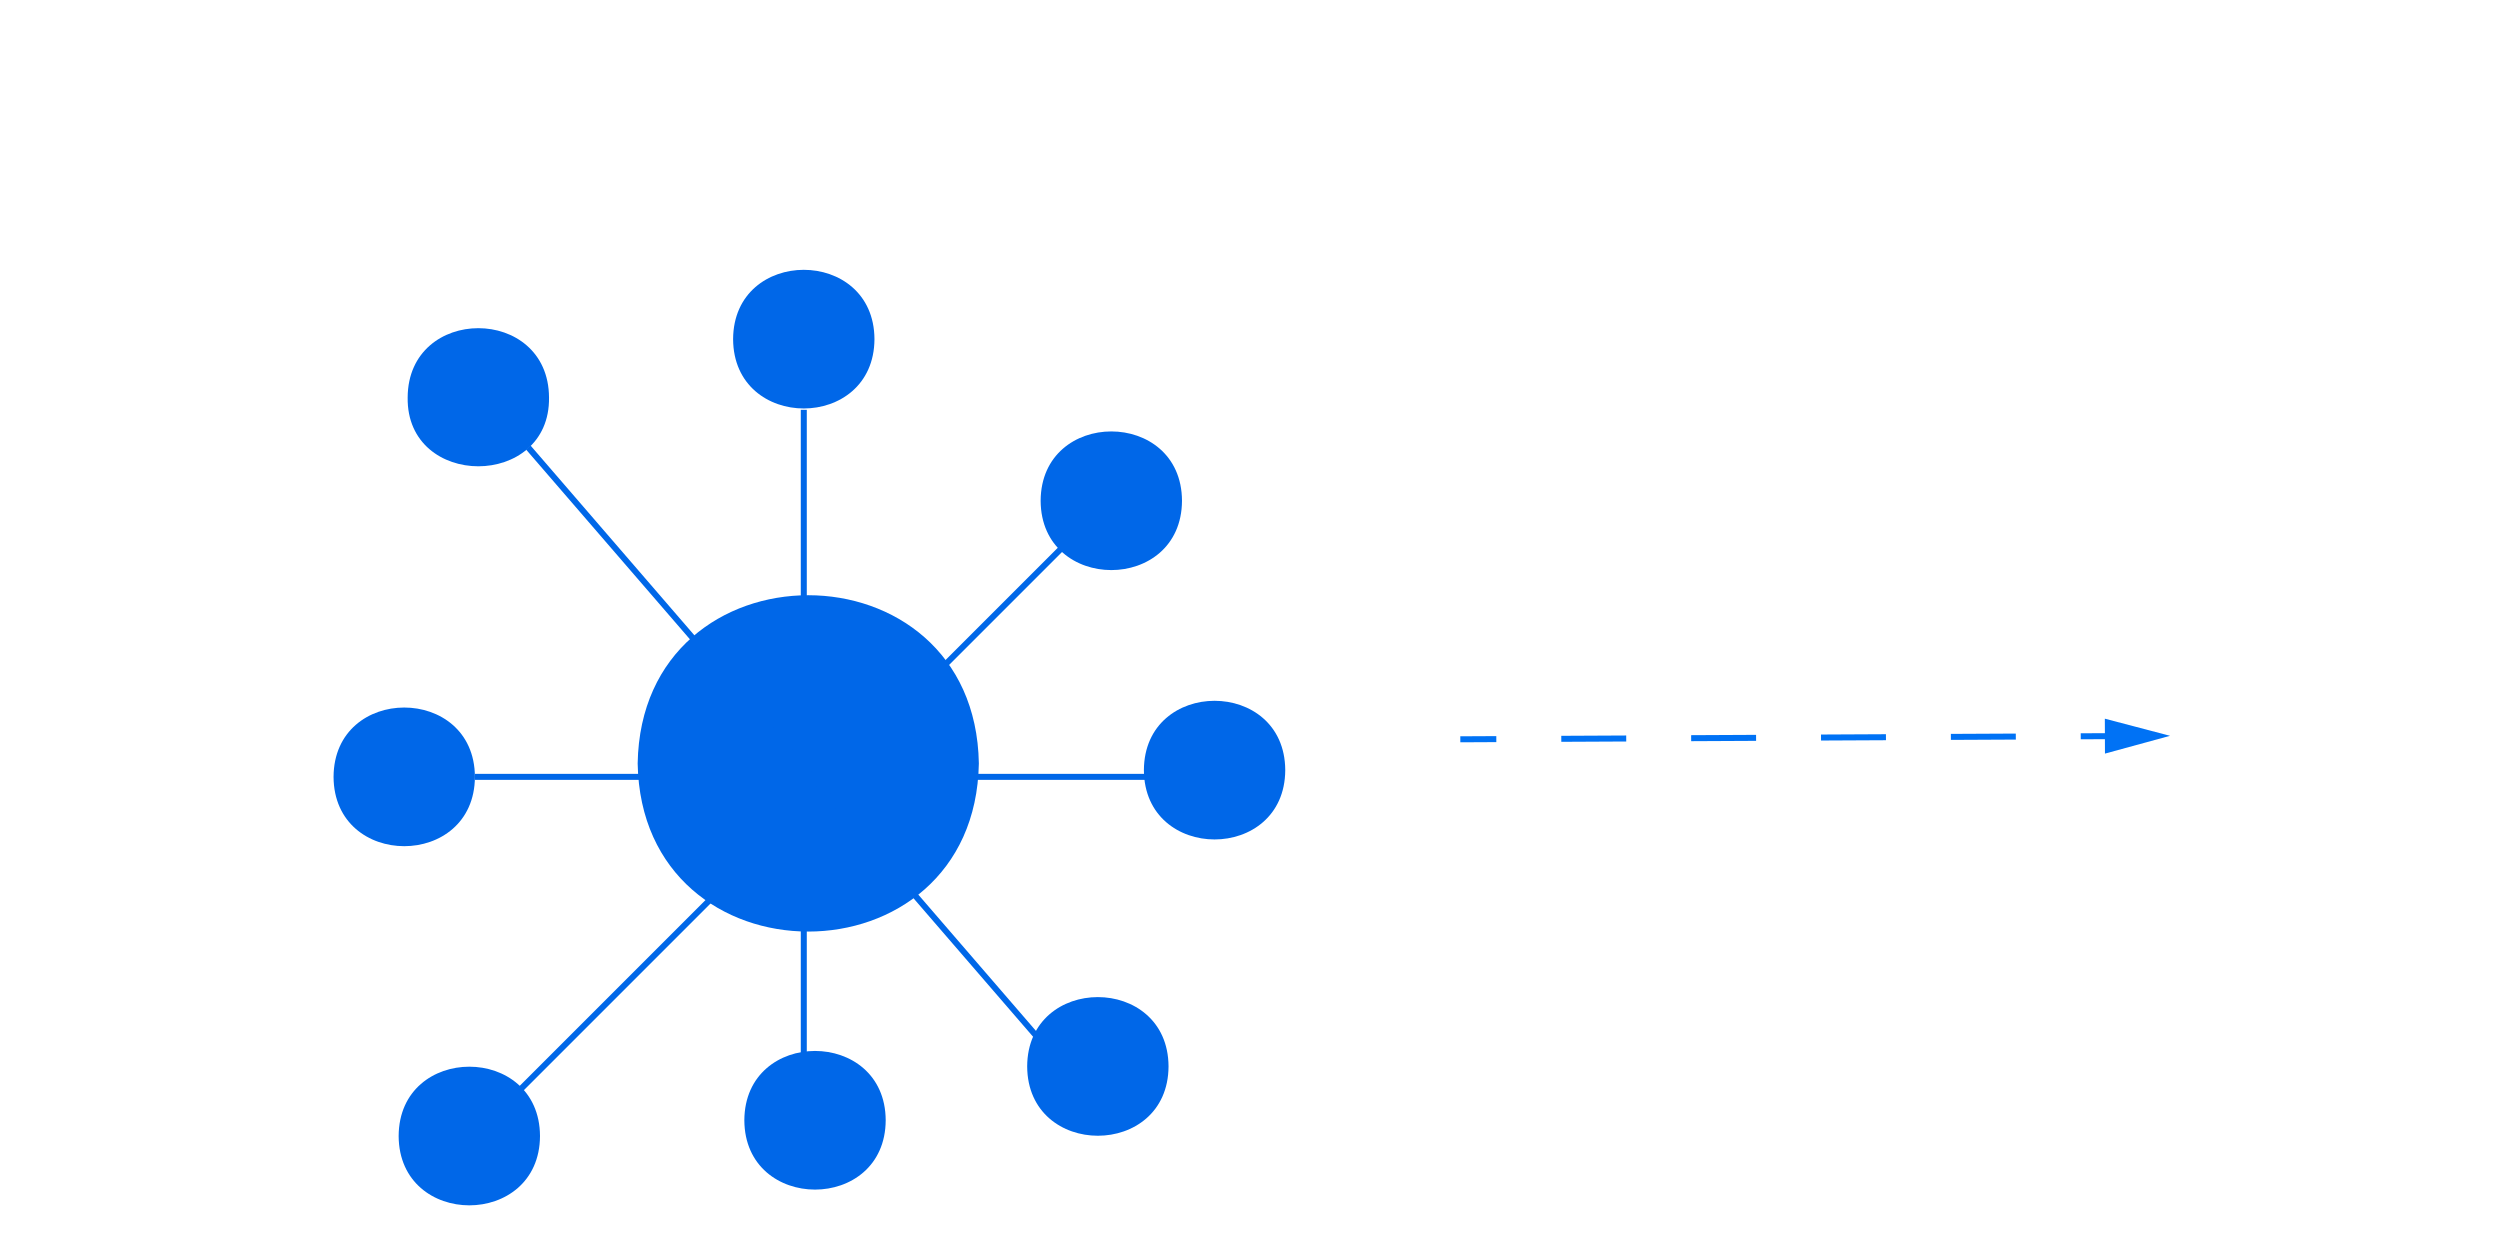 <svg enable-background="new 0 0 415.97 208.39" viewBox="0 0 415.97 208.39" xmlns="http://www.w3.org/2000/svg"><path d="m242.98 123.01 5.99-.03" fill="none" stroke="#0072f5" stroke-miterlimit="10"/><path d="m259.78 122.93 81.03-.4" fill="none" stroke="#0072f5" stroke-dasharray="10.804 10.804" stroke-miterlimit="10"/><path d="m346.21 122.51 6-.03" fill="none" stroke="#0072f5" stroke-miterlimit="10"/><path d="m350.24 125.39 10.83-2.96-10.85-2.85z" fill="#0072f5"/><g fill="#0067e8"><path d="m162.87 127.02c-.64 37.31-56.14 37.31-56.77 0 .64-37.31 56.14-37.31 56.77 0z"/><path d="m145.5 56.43c-.07 15.38-23.45 15.38-23.52 0 .07-15.38 23.45-15.38 23.52 0z"/><path d="m91.35 66.14c.22 15.26-23.75 15.26-23.52 0 .06-15.38 23.45-15.38 23.52 0z"/><path d="m79.02 129.26c-.07 15.38-23.45 15.38-23.52 0 .07-15.38 23.45-15.38 23.52 0z"/><path d="m196.67 83.32c-.07 15.38-23.45 15.38-23.52 0 .07-15.38 23.45-15.38 23.52 0z"/><path d="m194.43 177.44c-.07 15.38-23.45 15.38-23.52 0 .06-15.38 23.45-15.38 23.52 0z"/><path d="m213.85 128.14c-.07 15.38-23.45 15.38-23.52 0 .07-15.38 23.45-15.38 23.52 0z"/><path d="m89.85 189.02c-.07 15.38-23.45 15.38-23.52 0 .07-15.38 23.45-15.38 23.52 0z"/><path d="m147.37 186.4c-.07 15.38-23.45 15.38-23.52 0 .07-15.38 23.45-15.38 23.52 0z"/></g><path d="m87.9 74.46 87.3 101.11" fill="none" stroke="#0067e8" stroke-miterlimit="10"/><path d="m181.17 86.68-103.27 103.27" fill="none" stroke="#0067e8" stroke-miterlimit="10"/><path d="m133.74 68.19v124.19" fill="none" stroke="#0067e8" stroke-miterlimit="10"/><path d="m79.02 129.26h120.83" fill="none" stroke="#0067e8" stroke-miterlimit="10"/></svg>